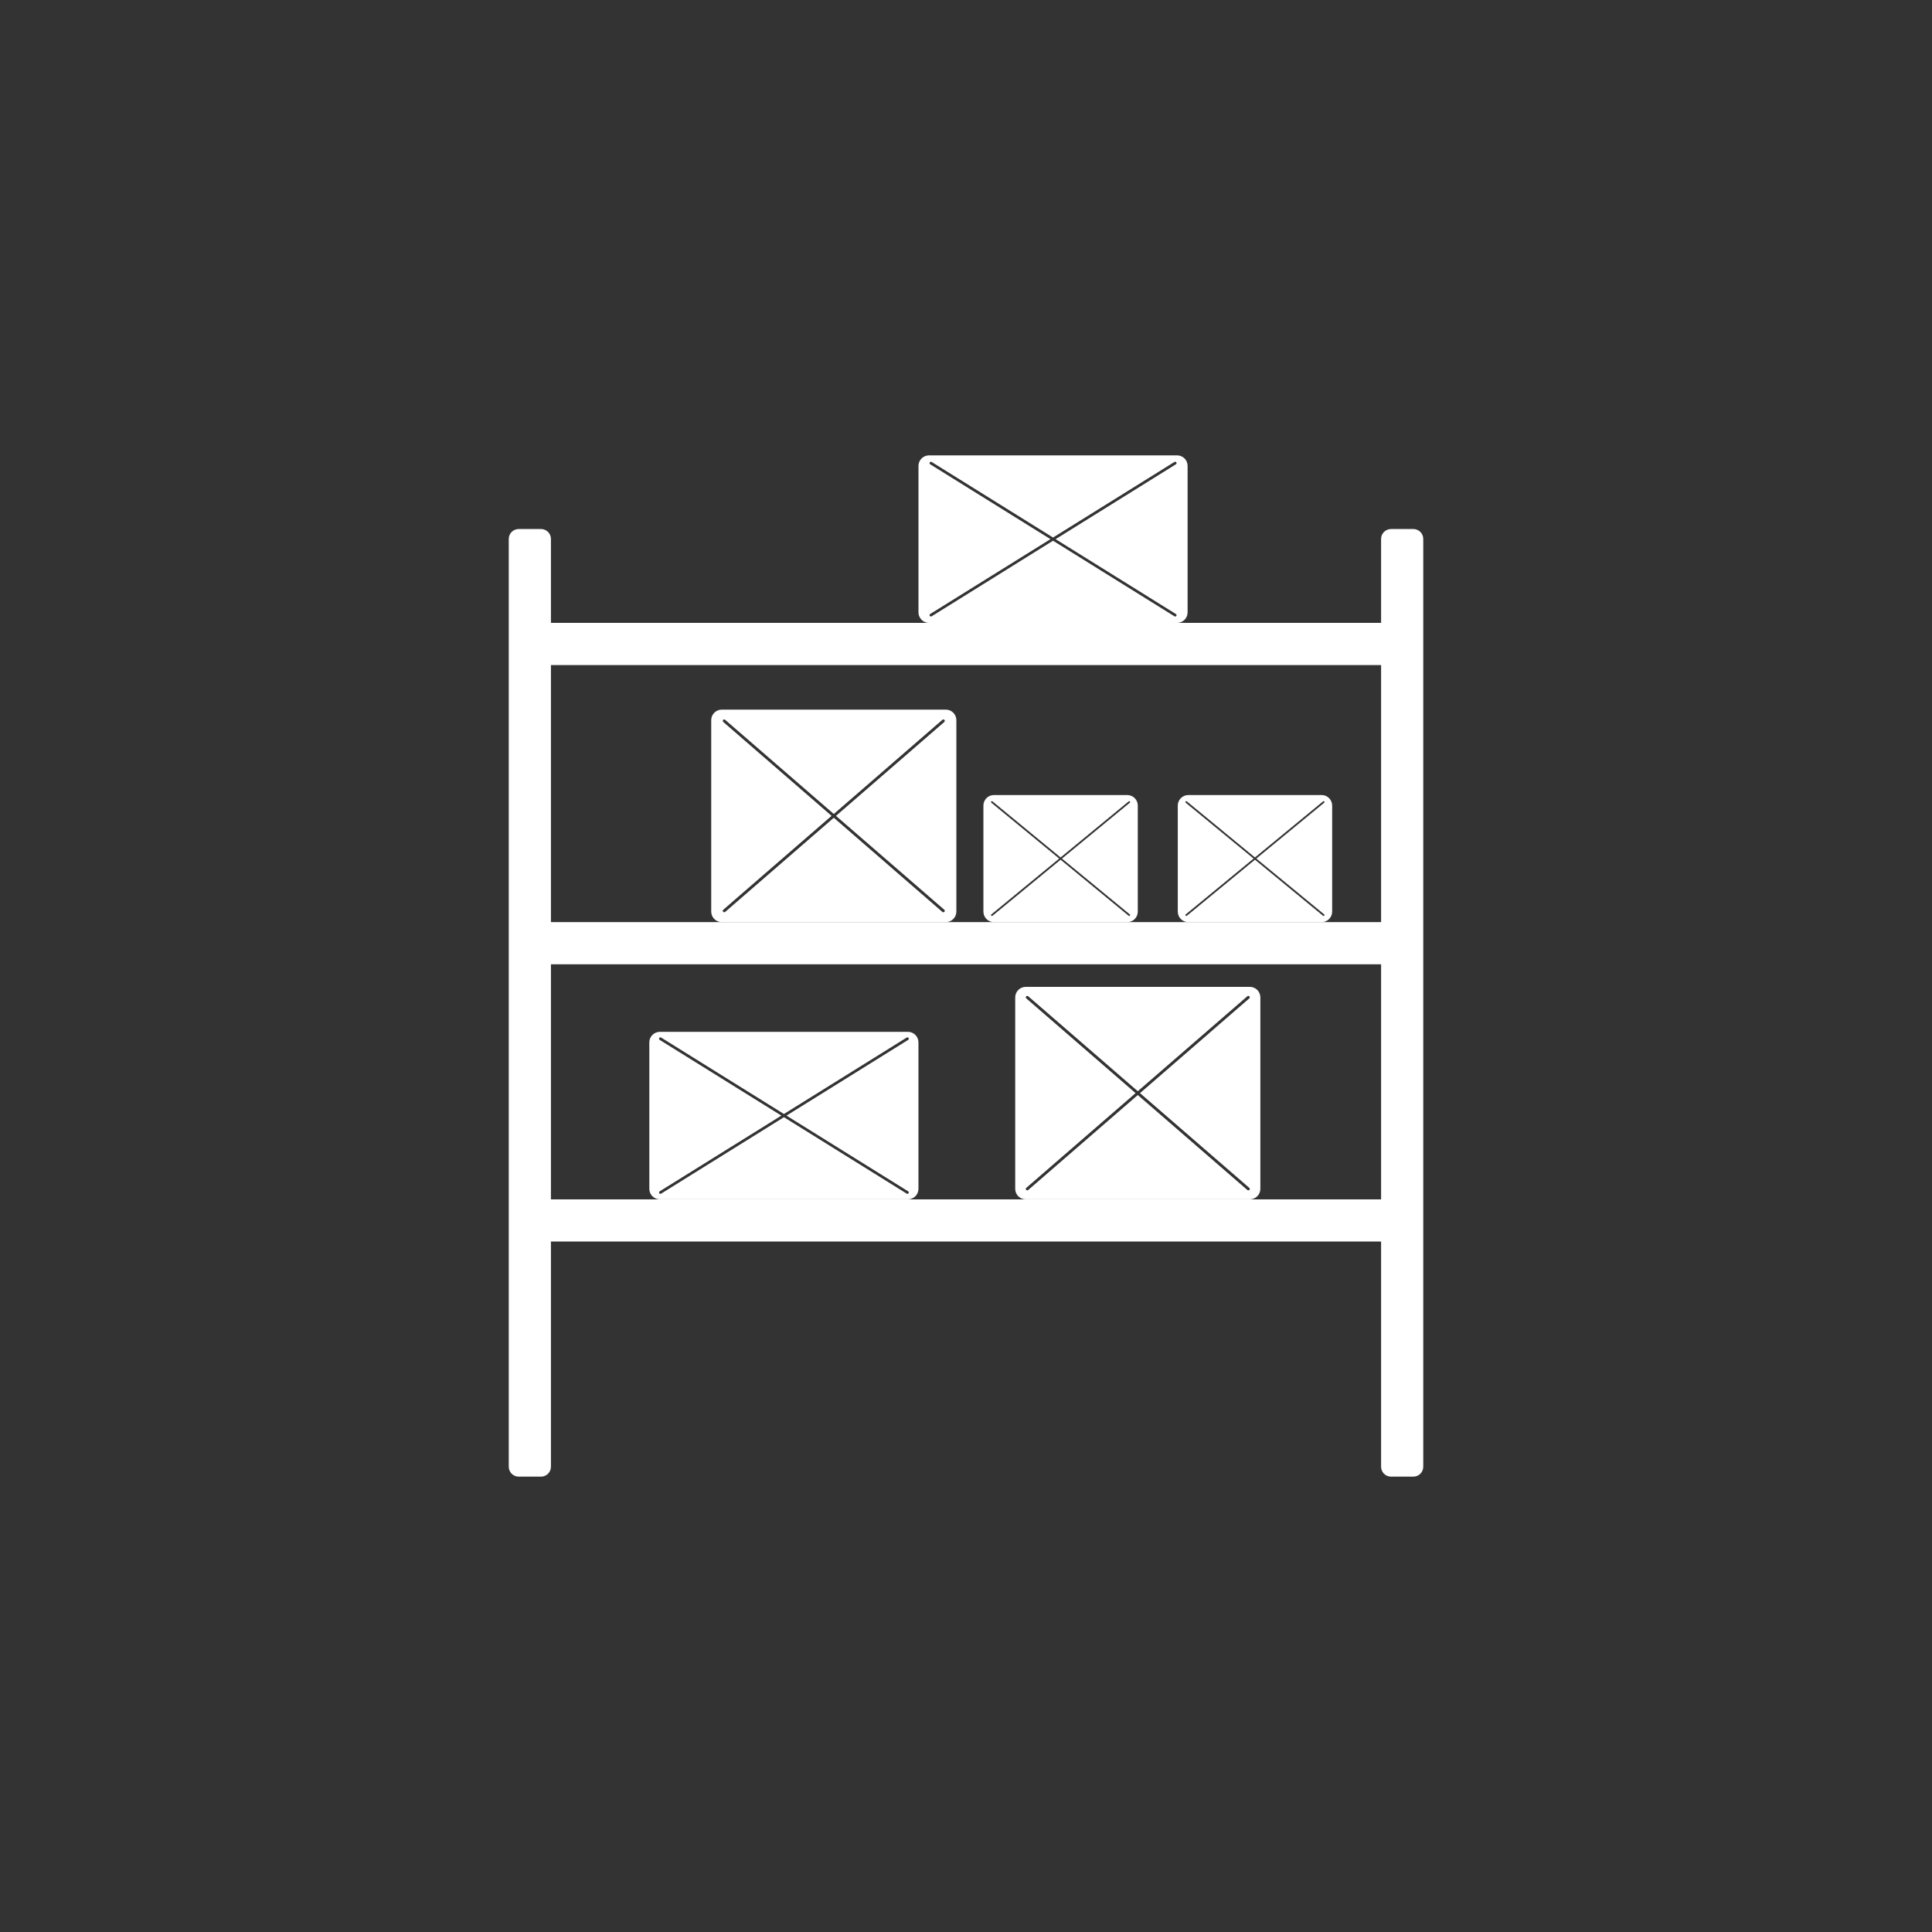 <svg viewBox="0 0 800 800" xmlns="http://www.w3.org/2000/svg"><rect x="0" y="0" width="800" height="800" fill="#333333" stroke="none"/><g fill="#fff"><path d="m375.95 427.26h-102.72c-2.4 0-4.36 1.96-4.36 4.36v60.64c0 2.42 1.96 4.36 4.36 4.36h102.72c2.42 0 4.36-1.95 4.36-4.36v-60.64c0-2.4-1.95-4.36-4.36-4.36zm.09 66.04c.27.17.35.52.19.79-.11.16-.3.26-.48.26-.1 0-.21-.02-.3-.09l-50.84-31.65-50.85 31.65c-.09.06-.2.09-.3.09-.19 0-.37-.1-.48-.26-.16-.27-.09-.62.19-.79l50.37-31.35-50.37-31.35c-.27-.16-.35-.51-.19-.78s.52-.35.78-.19l50.85 31.65 50.84-31.65c.26-.16.61-.09.78.19.16.27.09.62-.19.78l-50.37 31.35z"/><path d="m487.4 188.56h-102.72c-2.4 0-4.36 1.95-4.36 4.36v60.64c0 2.4 1.96 4.36 4.36 4.36h102.72c2.42 0 4.36-1.96 4.36-4.36v-60.64c0-2.42-1.95-4.36-4.36-4.36zm-.49 65.69c.27.16.35.51.19.78-.11.16-.3.26-.48.26-.1 0-.2-.02-.3-.09l-50.28-31.3-50.28 31.3c-.09.06-.2.09-.3.09-.19 0-.37-.1-.47-.26-.17-.27-.09-.62.17-.78l49.81-31-49.81-31c-.26-.17-.35-.52-.17-.78.16-.26.51-.33.77-.19l50.28 31.3 50.28-31.3c.27-.16.61-.07.78.19.16.26.09.61-.19.78l-49.81 31z"/><path d="m517.53 408.64h-92.8c-2.4 0-4.35 1.96-4.35 4.36v79.26c0 2.42 1.95 4.36 4.35 4.36h92.8c2.4 0 4.36-1.95 4.36-4.36v-79.26c0-2.4-1.96-4.36-4.36-4.36zm-.23 83.22c.25.22.29.6.06.84-.11.15-.29.21-.45.21-.15 0-.29-.05-.4-.15l-45.38-39.33-45.38 39.33c-.11.1-.25.15-.38.15-.17 0-.33-.06-.46-.21-.22-.25-.19-.62.06-.84l45.25-39.22-45.25-39.22c-.25-.21-.29-.6-.06-.84s.6-.27.84-.06l45.38 39.33 45.38-39.33c.25-.21.63-.19.84.06.22.25.19.63-.06.84l-45.25 39.22 45.25 39.22z"/><path d="m391.65 293.84h-92.79c-2.4 0-4.36 1.96-4.36 4.36v79.26c0 2.42 1.96 4.36 4.36 4.36h92.79c2.42 0 4.36-1.95 4.36-4.36v-79.26c0-2.4-1.95-4.36-4.36-4.36zm-.64 82.87c.25.21.27.6.06.84-.12.14-.29.2-.46.2-.14 0-.27-.04-.38-.14l-44.97-38.99-44.99 38.99c-.11.1-.25.14-.38.14-.17 0-.33-.06-.46-.2-.21-.25-.19-.63.06-.84l44.85-38.88-44.85-38.88c-.25-.21-.27-.6-.06-.84.22-.25.6-.27.84-.05l44.99 38.99 44.97-38.99c.25-.22.62-.2.84.05.21.25.19.63-.06.84l-44.85 38.88z"/><path d="m466.77 329.21h-55.2c-2.42 0-4.36 1.96-4.36 4.36v43.9c0 2.42 1.95 4.36 4.36 4.36h55.2c2.42 0 4.36-1.95 4.36-4.36v-43.9c0-2.41-1.95-4.36-4.36-4.36zm1.06 49.43c.16.14.19.36.05.52-.06.09-.17.12-.27.12-.09 0-.16-.02-.24-.07l-28.2-23.22-28.21 23.22c-.07.05-.15.07-.24.07-.1 0-.21-.04-.27-.12-.14-.16-.11-.38.05-.52l28.09-23.12-28.09-23.13c-.16-.12-.19-.36-.05-.51.12-.16.35-.19.51-.05l28.21 23.22 28.2-23.22c.16-.14.38-.11.51.05.14.15.11.38-.05.51l-28.09 23.13z"/><path d="m547.26 329.21h-55.21c-2.4 0-4.36 1.96-4.36 4.36v43.9c0 2.42 1.96 4.36 4.36 4.36h55.21c2.4 0 4.36-1.95 4.36-4.36v-43.9c0-2.41-1.96-4.36-4.36-4.36zm1.06 49.43c.16.14.17.36.05.52-.07.09-.17.12-.29.12-.07 0-.16-.02-.22-.07l-28.21-23.22-28.21 23.22c-.06.05-.15.07-.22.07-.11 0-.21-.04-.29-.12-.12-.16-.1-.38.05-.52l28.1-23.12-28.1-23.13c-.15-.12-.17-.36-.05-.51.12-.16.36-.19.51-.05l28.21 23.22 28.21-23.22c.15-.14.38-.11.51.05.12.15.11.38-.05.51l-28.1 23.13z"/><path d="m585.24 219.06h-9.26c-2.27 0-4.1 1.84-4.1 4.1v34.77h-343.75v-34.77c0-2.27-1.84-4.1-4.1-4.1h-9.26c-2.27 0-4.1 1.84-4.1 4.1v384.18c0 2.27 1.84 4.1 4.1 4.1h9.26c2.27 0 4.1-1.84 4.1-4.1v-93.24h343.75v93.24c0 2.27 1.84 4.1 4.1 4.1h9.26c2.27 0 4.1-1.84 4.1-4.1v-384.18c0-2.27-1.84-4.1-4.1-4.1zm-13.37 277.58h-343.74v-97.34h343.75v97.34zm0-114.81h-343.74v-106.44h343.75v106.44z"/></g></svg>